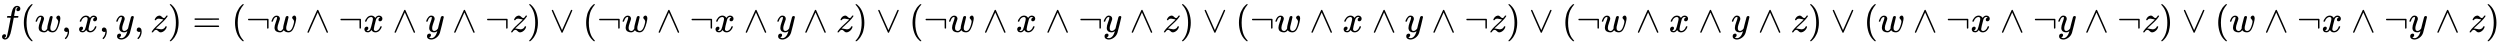 <svg xmlns:xlink="http://www.w3.org/1999/xlink" width="156.838ex" height="2.843ex" style="vertical-align: -0.838ex;" viewBox="0 -863.1 67527.1 1223.9" role="img" focusable="false" xmlns="http://www.w3.org/2000/svg" aria-labelledby="MathJax-SVG-1-Title">
<title id="MathJax-SVG-1-Title">{\displaystyle f(w,x,y,z)=(\neg w\wedge \neg x\wedge y\wedge \neg z)\vee (\neg w\wedge \neg x\wedge y\wedge z)\vee (\neg w\wedge x\wedge \neg y\wedge z)\vee (\neg w\wedge x\wedge y\wedge \neg z)\vee (\neg w\wedge x\wedge y\wedge z)\vee (w\wedge \neg x\wedge \neg y\wedge \neg z)\vee (w\wedge \neg x\wedge \neg y\wedge z)}</title>
<defs aria-hidden="true">
<path stroke-width="1" id="E1-MJMATHI-66" d="M118 -162Q120 -162 124 -164T135 -167T147 -168Q160 -168 171 -155T187 -126Q197 -99 221 27T267 267T289 382V385H242Q195 385 192 387Q188 390 188 397L195 425Q197 430 203 430T250 431Q298 431 298 432Q298 434 307 482T319 540Q356 705 465 705Q502 703 526 683T550 630Q550 594 529 578T487 561Q443 561 443 603Q443 622 454 636T478 657L487 662Q471 668 457 668Q445 668 434 658T419 630Q412 601 403 552T387 469T380 433Q380 431 435 431Q480 431 487 430T498 424Q499 420 496 407T491 391Q489 386 482 386T428 385H372L349 263Q301 15 282 -47Q255 -132 212 -173Q175 -205 139 -205Q107 -205 81 -186T55 -132Q55 -95 76 -78T118 -61Q162 -61 162 -103Q162 -122 151 -136T127 -157L118 -162Z"></path>
<path stroke-width="1" id="E1-MJMAIN-28" d="M94 250Q94 319 104 381T127 488T164 576T202 643T244 695T277 729T302 750H315H319Q333 750 333 741Q333 738 316 720T275 667T226 581T184 443T167 250T184 58T225 -81T274 -167T316 -220T333 -241Q333 -250 318 -250H315H302L274 -226Q180 -141 137 -14T94 250Z"></path>
<path stroke-width="1" id="E1-MJMATHI-77" d="M580 385Q580 406 599 424T641 443Q659 443 674 425T690 368Q690 339 671 253Q656 197 644 161T609 80T554 12T482 -11Q438 -11 404 5T355 48Q354 47 352 44Q311 -11 252 -11Q226 -11 202 -5T155 14T118 53T104 116Q104 170 138 262T173 379Q173 380 173 381Q173 390 173 393T169 400T158 404H154Q131 404 112 385T82 344T65 302T57 280Q55 278 41 278H27Q21 284 21 287Q21 293 29 315T52 366T96 418T161 441Q204 441 227 416T250 358Q250 340 217 250T184 111Q184 65 205 46T258 26Q301 26 334 87L339 96V119Q339 122 339 128T340 136T341 143T342 152T345 165T348 182T354 206T362 238T373 281Q402 395 406 404Q419 431 449 431Q468 431 475 421T483 402Q483 389 454 274T422 142Q420 131 420 107V100Q420 85 423 71T442 42T487 26Q558 26 600 148Q609 171 620 213T632 273Q632 306 619 325T593 357T580 385Z"></path>
<path stroke-width="1" id="E1-MJMAIN-2C" d="M78 35T78 60T94 103T137 121Q165 121 187 96T210 8Q210 -27 201 -60T180 -117T154 -158T130 -185T117 -194Q113 -194 104 -185T95 -172Q95 -168 106 -156T131 -126T157 -76T173 -3V9L172 8Q170 7 167 6T161 3T152 1T140 0Q113 0 96 17Z"></path>
<path stroke-width="1" id="E1-MJMATHI-78" d="M52 289Q59 331 106 386T222 442Q257 442 286 424T329 379Q371 442 430 442Q467 442 494 420T522 361Q522 332 508 314T481 292T458 288Q439 288 427 299T415 328Q415 374 465 391Q454 404 425 404Q412 404 406 402Q368 386 350 336Q290 115 290 78Q290 50 306 38T341 26Q378 26 414 59T463 140Q466 150 469 151T485 153H489Q504 153 504 145Q504 144 502 134Q486 77 440 33T333 -11Q263 -11 227 52Q186 -10 133 -10H127Q78 -10 57 16T35 71Q35 103 54 123T99 143Q142 143 142 101Q142 81 130 66T107 46T94 41L91 40Q91 39 97 36T113 29T132 26Q168 26 194 71Q203 87 217 139T245 247T261 313Q266 340 266 352Q266 380 251 392T217 404Q177 404 142 372T93 290Q91 281 88 280T72 278H58Q52 284 52 289Z"></path>
<path stroke-width="1" id="E1-MJMATHI-79" d="M21 287Q21 301 36 335T84 406T158 442Q199 442 224 419T250 355Q248 336 247 334Q247 331 231 288T198 191T182 105Q182 62 196 45T238 27Q261 27 281 38T312 61T339 94Q339 95 344 114T358 173T377 247Q415 397 419 404Q432 431 462 431Q475 431 483 424T494 412T496 403Q496 390 447 193T391 -23Q363 -106 294 -155T156 -205Q111 -205 77 -183T43 -117Q43 -95 50 -80T69 -58T89 -48T106 -45Q150 -45 150 -87Q150 -107 138 -122T115 -142T102 -147L99 -148Q101 -153 118 -160T152 -167H160Q177 -167 186 -165Q219 -156 247 -127T290 -65T313 -9T321 21L315 17Q309 13 296 6T270 -6Q250 -11 231 -11Q185 -11 150 11T104 82Q103 89 103 113Q103 170 138 262T173 379Q173 380 173 381Q173 390 173 393T169 400T158 404H154Q131 404 112 385T82 344T65 302T57 280Q55 278 41 278H27Q21 284 21 287Z"></path>
<path stroke-width="1" id="E1-MJMATHI-7A" d="M347 338Q337 338 294 349T231 360Q211 360 197 356T174 346T162 335T155 324L153 320Q150 317 138 317Q117 317 117 325Q117 330 120 339Q133 378 163 406T229 440Q241 442 246 442Q271 442 291 425T329 392T367 375Q389 375 411 408T434 441Q435 442 449 442H462Q468 436 468 434Q468 430 463 420T449 399T432 377T418 358L411 349Q368 298 275 214T160 106L148 94L163 93Q185 93 227 82T290 71Q328 71 360 90T402 140Q406 149 409 151T424 153Q443 153 443 143Q443 138 442 134Q425 72 376 31T278 -11Q252 -11 232 6T193 40T155 57Q111 57 76 -3Q70 -11 59 -11H54H41Q35 -5 35 -2Q35 13 93 84Q132 129 225 214T340 322Q352 338 347 338Z"></path>
<path stroke-width="1" id="E1-MJMAIN-29" d="M60 749L64 750Q69 750 74 750H86L114 726Q208 641 251 514T294 250Q294 182 284 119T261 12T224 -76T186 -143T145 -194T113 -227T90 -246Q87 -249 86 -250H74Q66 -250 63 -250T58 -247T55 -238Q56 -237 66 -225Q221 -64 221 250T66 725Q56 737 55 738Q55 746 60 749Z"></path>
<path stroke-width="1" id="E1-MJMAIN-3D" d="M56 347Q56 360 70 367H707Q722 359 722 347Q722 336 708 328L390 327H72Q56 332 56 347ZM56 153Q56 168 72 173H708Q722 163 722 153Q722 140 707 133H70Q56 140 56 153Z"></path>
<path stroke-width="1" id="E1-MJMAIN-AC" d="M56 323T56 336T70 356H596Q603 353 611 343V102Q598 89 591 89Q587 89 584 90T579 94T575 98T572 102L571 209V316H70Q56 323 56 336Z"></path>
<path stroke-width="1" id="E1-MJMAIN-2227" d="M318 591Q325 598 333 598Q344 598 348 591Q349 590 414 445T545 151T611 -4Q609 -22 591 -22Q588 -22 586 -21T581 -20T577 -17T575 -13T572 -9T570 -4L333 528L96 -4Q87 -20 80 -21Q78 -22 75 -22Q57 -22 55 -4Q55 2 120 150T251 444T318 591Z"></path>
<path stroke-width="1" id="E1-MJMAIN-2228" d="M55 580Q56 587 61 592T75 598Q86 598 96 580L333 48L570 580Q579 596 586 597Q588 598 591 598Q609 598 611 580Q611 574 546 426T415 132T348 -15Q343 -22 333 -22T318 -15Q317 -14 252 131T121 425T55 580Z"></path>
</defs>
<g stroke="currentColor" fill="currentColor" stroke-width="0" transform="matrix(1 0 0 -1 0 0)" aria-hidden="true">
 <use xlink:href="#E1-MJMATHI-66" x="0" y="0"></use>
 <use xlink:href="#E1-MJMAIN-28" x="550" y="0"></use>
 <use xlink:href="#E1-MJMATHI-77" x="940" y="0"></use>
 <use xlink:href="#E1-MJMAIN-2C" x="1656" y="0"></use>
 <use xlink:href="#E1-MJMATHI-78" x="2101" y="0"></use>
 <use xlink:href="#E1-MJMAIN-2C" x="2674" y="0"></use>
 <use xlink:href="#E1-MJMATHI-79" x="3119" y="0"></use>
 <use xlink:href="#E1-MJMAIN-2C" x="3616" y="0"></use>
 <use xlink:href="#E1-MJMATHI-7A" x="4061" y="0"></use>
 <use xlink:href="#E1-MJMAIN-29" x="4530" y="0"></use>
 <use xlink:href="#E1-MJMAIN-3D" x="5197" y="0"></use>
 <use xlink:href="#E1-MJMAIN-28" x="6254" y="0"></use>
 <use xlink:href="#E1-MJMAIN-AC" x="6643" y="0"></use>
 <use xlink:href="#E1-MJMATHI-77" x="7311" y="0"></use>
 <use xlink:href="#E1-MJMAIN-2227" x="8249" y="0"></use>
 <use xlink:href="#E1-MJMAIN-AC" x="9139" y="0"></use>
 <use xlink:href="#E1-MJMATHI-78" x="9807" y="0"></use>
 <use xlink:href="#E1-MJMAIN-2227" x="10601" y="0"></use>
 <use xlink:href="#E1-MJMATHI-79" x="11491" y="0"></use>
 <use xlink:href="#E1-MJMAIN-2227" x="12211" y="0"></use>
 <use xlink:href="#E1-MJMAIN-AC" x="13100" y="0"></use>
 <use xlink:href="#E1-MJMATHI-7A" x="13768" y="0"></use>
 <use xlink:href="#E1-MJMAIN-29" x="14236" y="0"></use>
 <use xlink:href="#E1-MJMAIN-2228" x="14848" y="0"></use>
 <use xlink:href="#E1-MJMAIN-28" x="15738" y="0"></use>
 <use xlink:href="#E1-MJMAIN-AC" x="16127" y="0"></use>
 <use xlink:href="#E1-MJMATHI-77" x="16795" y="0"></use>
 <use xlink:href="#E1-MJMAIN-2227" x="17734" y="0"></use>
 <use xlink:href="#E1-MJMAIN-AC" x="18623" y="0"></use>
 <use xlink:href="#E1-MJMATHI-78" x="19291" y="0"></use>
 <use xlink:href="#E1-MJMAIN-2227" x="20086" y="0"></use>
 <use xlink:href="#E1-MJMATHI-79" x="20975" y="0"></use>
 <use xlink:href="#E1-MJMAIN-2227" x="21695" y="0"></use>
 <use xlink:href="#E1-MJMATHI-7A" x="22585" y="0"></use>
 <use xlink:href="#E1-MJMAIN-29" x="23053" y="0"></use>
 <use xlink:href="#E1-MJMAIN-2228" x="23665" y="0"></use>
 <use xlink:href="#E1-MJMAIN-28" x="24555" y="0"></use>
 <use xlink:href="#E1-MJMAIN-AC" x="24944" y="0"></use>
 <use xlink:href="#E1-MJMATHI-77" x="25612" y="0"></use>
 <use xlink:href="#E1-MJMAIN-2227" x="26550" y="0"></use>
 <use xlink:href="#E1-MJMATHI-78" x="27440" y="0"></use>
 <use xlink:href="#E1-MJMAIN-2227" x="28235" y="0"></use>
 <use xlink:href="#E1-MJMAIN-AC" x="29125" y="0"></use>
 <use xlink:href="#E1-MJMATHI-79" x="29792" y="0"></use>
 <use xlink:href="#E1-MJMAIN-2227" x="30512" y="0"></use>
 <use xlink:href="#E1-MJMATHI-7A" x="31401" y="0"></use>
 <use xlink:href="#E1-MJMAIN-29" x="31870" y="0"></use>
 <use xlink:href="#E1-MJMAIN-2228" x="32482" y="0"></use>
 <use xlink:href="#E1-MJMAIN-28" x="33371" y="0"></use>
 <use xlink:href="#E1-MJMAIN-AC" x="33761" y="0"></use>
 <use xlink:href="#E1-MJMATHI-77" x="34428" y="0"></use>
 <use xlink:href="#E1-MJMAIN-2227" x="35367" y="0"></use>
 <use xlink:href="#E1-MJMATHI-78" x="36257" y="0"></use>
 <use xlink:href="#E1-MJMAIN-2227" x="37052" y="0"></use>
 <use xlink:href="#E1-MJMATHI-79" x="37941" y="0"></use>
 <use xlink:href="#E1-MJMAIN-2227" x="38661" y="0"></use>
 <use xlink:href="#E1-MJMAIN-AC" x="39551" y="0"></use>
 <use xlink:href="#E1-MJMATHI-7A" x="40218" y="0"></use>
 <use xlink:href="#E1-MJMAIN-29" x="40687" y="0"></use>
 <use xlink:href="#E1-MJMAIN-2228" x="41298" y="0"></use>
 <use xlink:href="#E1-MJMAIN-28" x="42188" y="0"></use>
 <use xlink:href="#E1-MJMAIN-AC" x="42578" y="0"></use>
 <use xlink:href="#E1-MJMATHI-77" x="43245" y="0"></use>
 <use xlink:href="#E1-MJMAIN-2227" x="44184" y="0"></use>
 <use xlink:href="#E1-MJMATHI-78" x="45074" y="0"></use>
 <use xlink:href="#E1-MJMAIN-2227" x="45868" y="0"></use>
 <use xlink:href="#E1-MJMATHI-79" x="46758" y="0"></use>
 <use xlink:href="#E1-MJMAIN-2227" x="47478" y="0"></use>
 <use xlink:href="#E1-MJMATHI-7A" x="48367" y="0"></use>
 <use xlink:href="#E1-MJMAIN-29" x="48836" y="0"></use>
 <use xlink:href="#E1-MJMAIN-2228" x="49448" y="0"></use>
 <use xlink:href="#E1-MJMAIN-28" x="50337" y="0"></use>
 <use xlink:href="#E1-MJMATHI-77" x="50727" y="0"></use>
 <use xlink:href="#E1-MJMAIN-2227" x="51666" y="0"></use>
 <use xlink:href="#E1-MJMAIN-AC" x="52555" y="0"></use>
 <use xlink:href="#E1-MJMATHI-78" x="53223" y="0"></use>
 <use xlink:href="#E1-MJMAIN-2227" x="54018" y="0"></use>
 <use xlink:href="#E1-MJMAIN-AC" x="54907" y="0"></use>
 <use xlink:href="#E1-MJMATHI-79" x="55575" y="0"></use>
 <use xlink:href="#E1-MJMAIN-2227" x="56295" y="0"></use>
 <use xlink:href="#E1-MJMAIN-AC" x="57184" y="0"></use>
 <use xlink:href="#E1-MJMATHI-7A" x="57852" y="0"></use>
 <use xlink:href="#E1-MJMAIN-29" x="58320" y="0"></use>
 <use xlink:href="#E1-MJMAIN-2228" x="58932" y="0"></use>
 <use xlink:href="#E1-MJMAIN-28" x="59822" y="0"></use>
 <use xlink:href="#E1-MJMATHI-77" x="60211" y="0"></use>
 <use xlink:href="#E1-MJMAIN-2227" x="61150" y="0"></use>
 <use xlink:href="#E1-MJMAIN-AC" x="62040" y="0"></use>
 <use xlink:href="#E1-MJMATHI-78" x="62707" y="0"></use>
 <use xlink:href="#E1-MJMAIN-2227" x="63502" y="0"></use>
 <use xlink:href="#E1-MJMAIN-AC" x="64392" y="0"></use>
 <use xlink:href="#E1-MJMATHI-79" x="65059" y="0"></use>
 <use xlink:href="#E1-MJMAIN-2227" x="65779" y="0"></use>
 <use xlink:href="#E1-MJMATHI-7A" x="66669" y="0"></use>
 <use xlink:href="#E1-MJMAIN-29" x="67137" y="0"></use>
</g>
</svg>